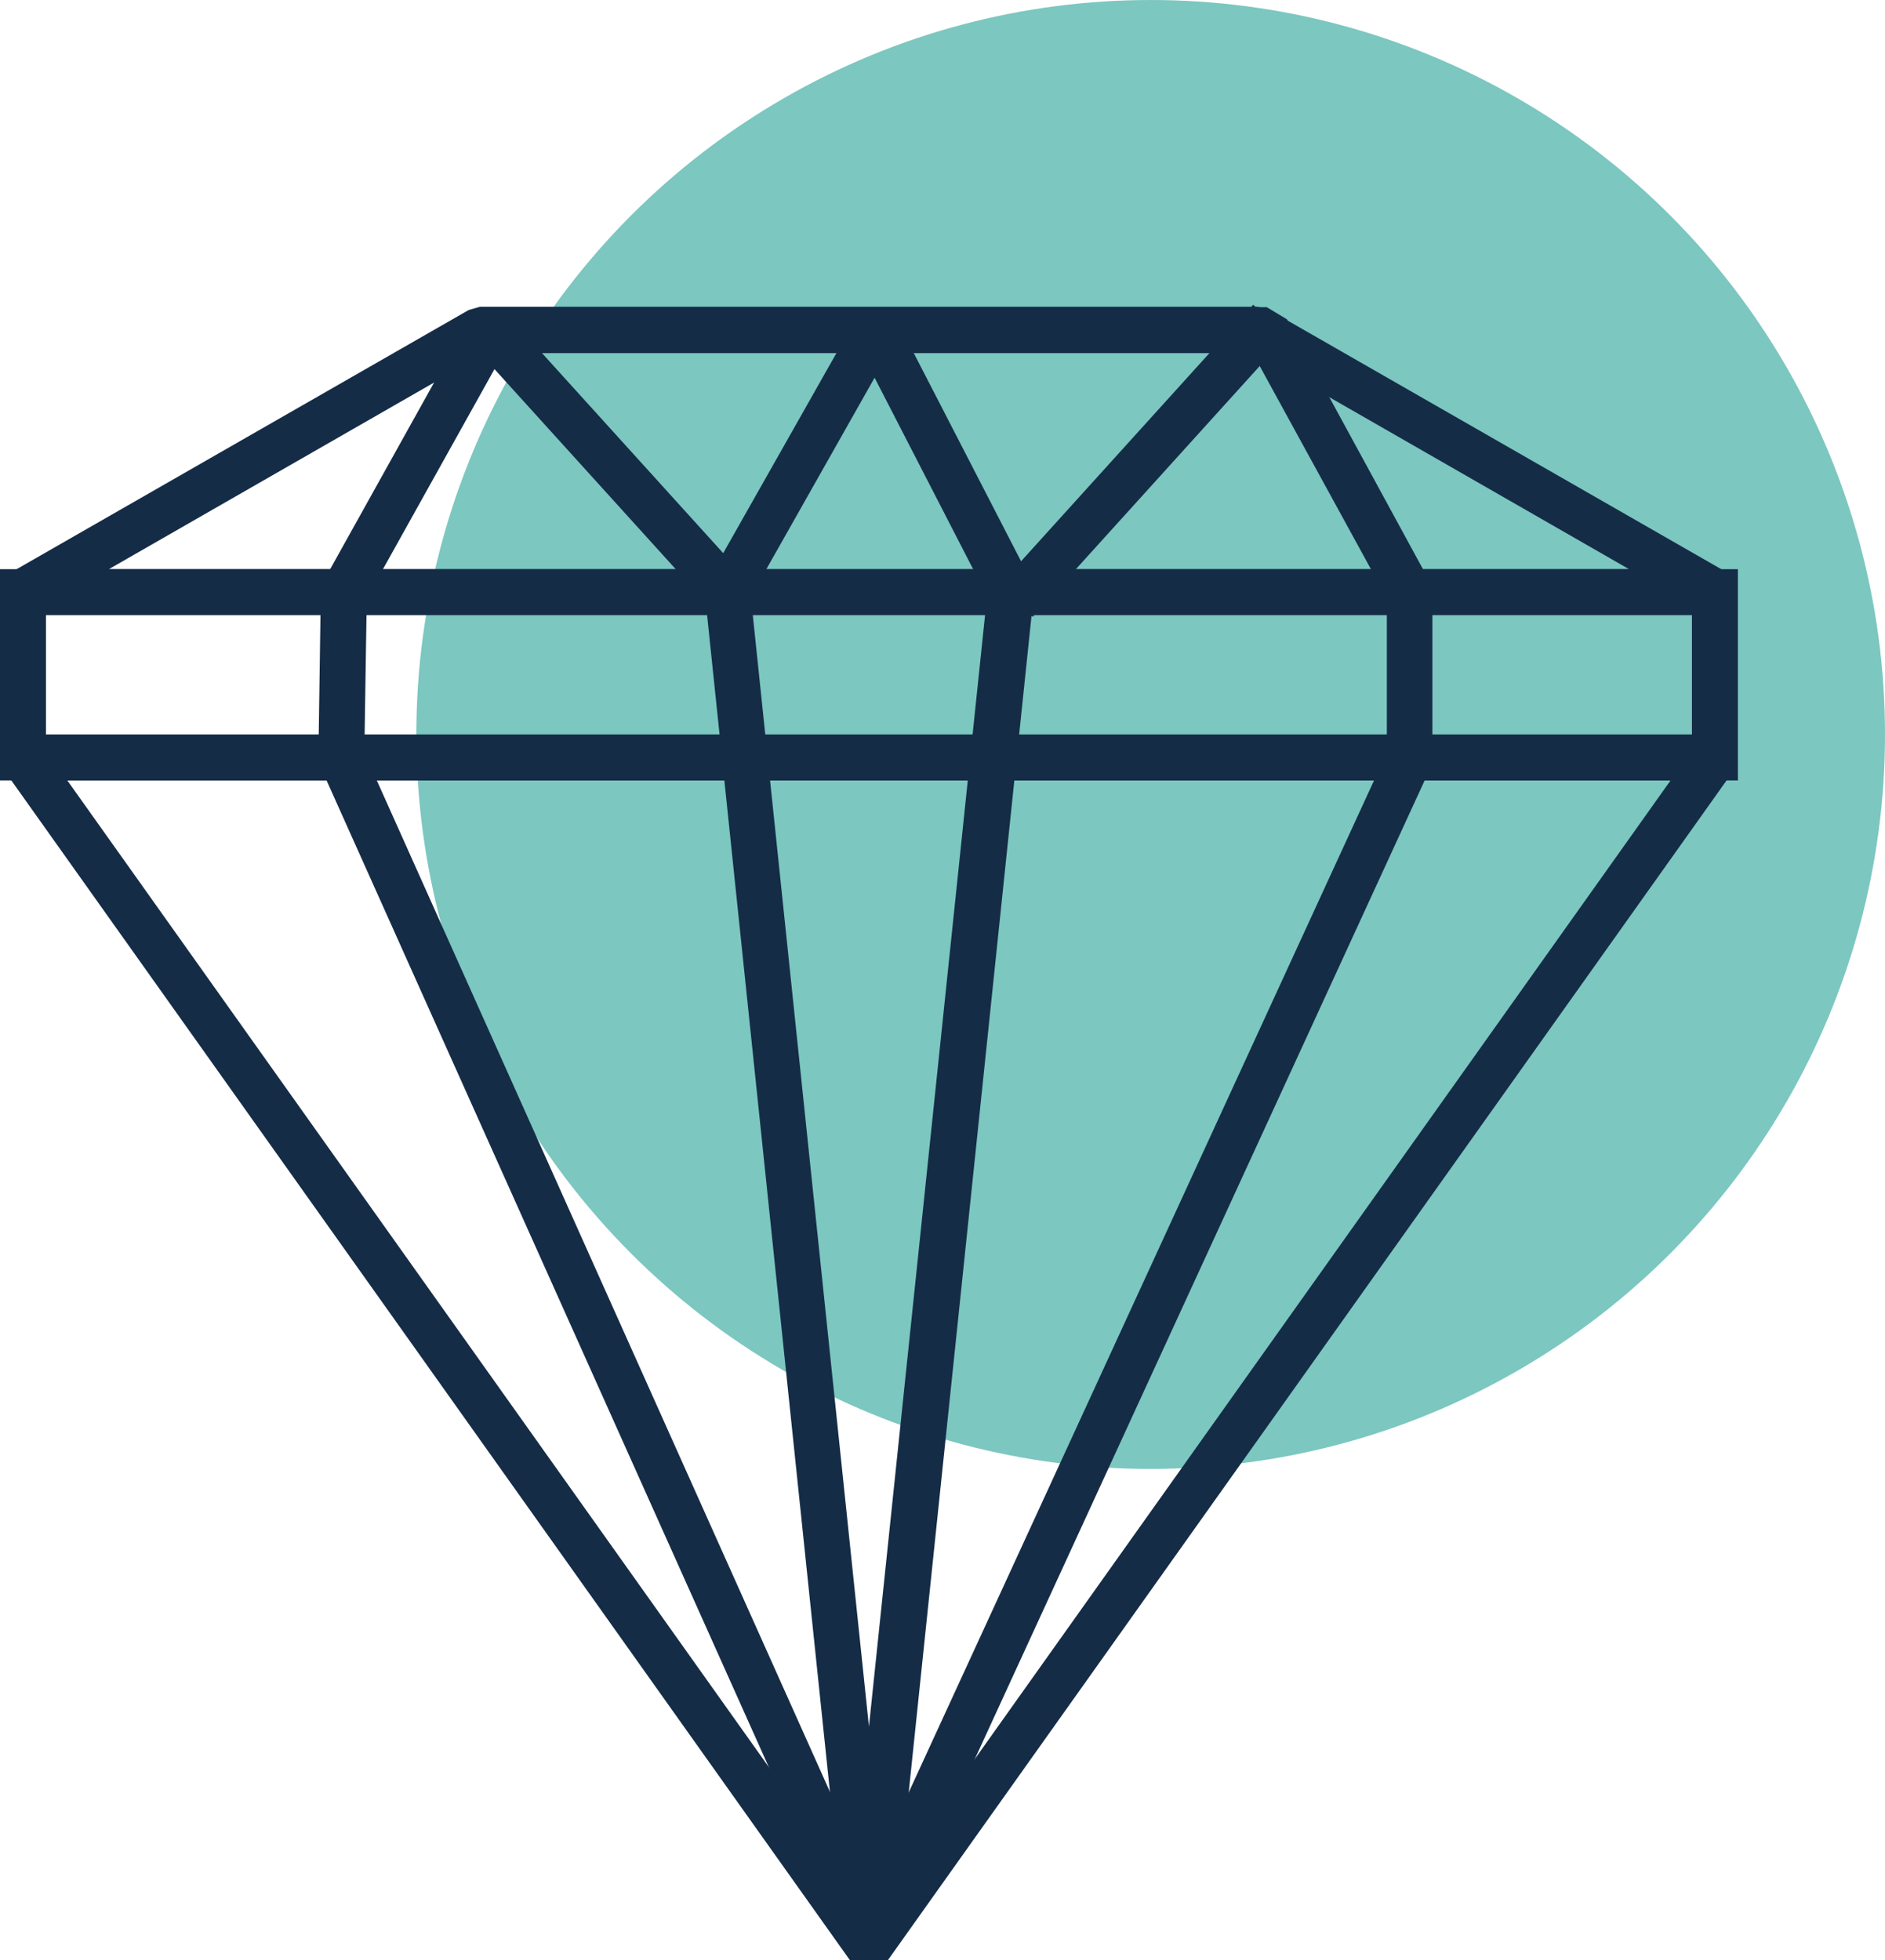 <?xml version="1.0" encoding="UTF-8"?><svg xmlns="http://www.w3.org/2000/svg" viewBox="0 0 46.77 48.63"><defs><style>.d{fill:#7cc7c0;}.e{fill:#152c47;}</style></defs><g id="a"/><g id="b"><g id="c"><g><circle class="d" cx="28.55" cy="18.22" r="18.22"/><path class="e" d="M22.02,48.63h-.93L.11,19.12l.46-.9H42.55l.46,.9-20.99,29.52ZM1.67,19.36l19.89,27.97,19.89-27.97H1.67Z"/><path class="e" d="M43.12,19.36H0v-5.24H43.12v5.24ZM1.14,18.22H41.98v-2.96H1.14v2.96Z"/><path class="e" d="M42.55,15.25H.57l-.28-1.06L11.63,7.69l.28-.08H31.21l.28,.08,11.34,6.5-.28,1.06ZM2.7,14.12H40.42l-9.36-5.37H12.06L2.7,14.12Z"/><path class="e" d="M22.08,48.22h-1.04L7.95,19.02l-.05-.24,.06-4.1,.07-.27,3.62-6.5,.5-.29H31.43l.5,.3,3.54,6.5,.07,.27v4.1l-.04,.24-13.42,29.19ZM9.04,18.67l12.52,27.94,12.85-27.94v-3.83l-3.33-6.08H12.49l-3.39,6.08-.06,3.83Z"/><path class="e" d="M22.13,48.36h-1.13l-3.51-33.62,.07-.34,3.68-6.5,1,.02,3.35,6.5,.06,.32-3.51,33.62Zm-3.5-33.56l2.93,28.03,2.93-28.04-2.79-5.42-3.07,5.43Z"/><rect class="e" x="14.7" y="6.91" width="1.14" height="9.41" transform="translate(-3.85 13.26) rotate(-42.18)"/><rect class="e" x="23.66" y="10.86" width="9.41" height="1.14" transform="translate(.85 24.79) rotate(-47.85)"/></g></g></g></svg>